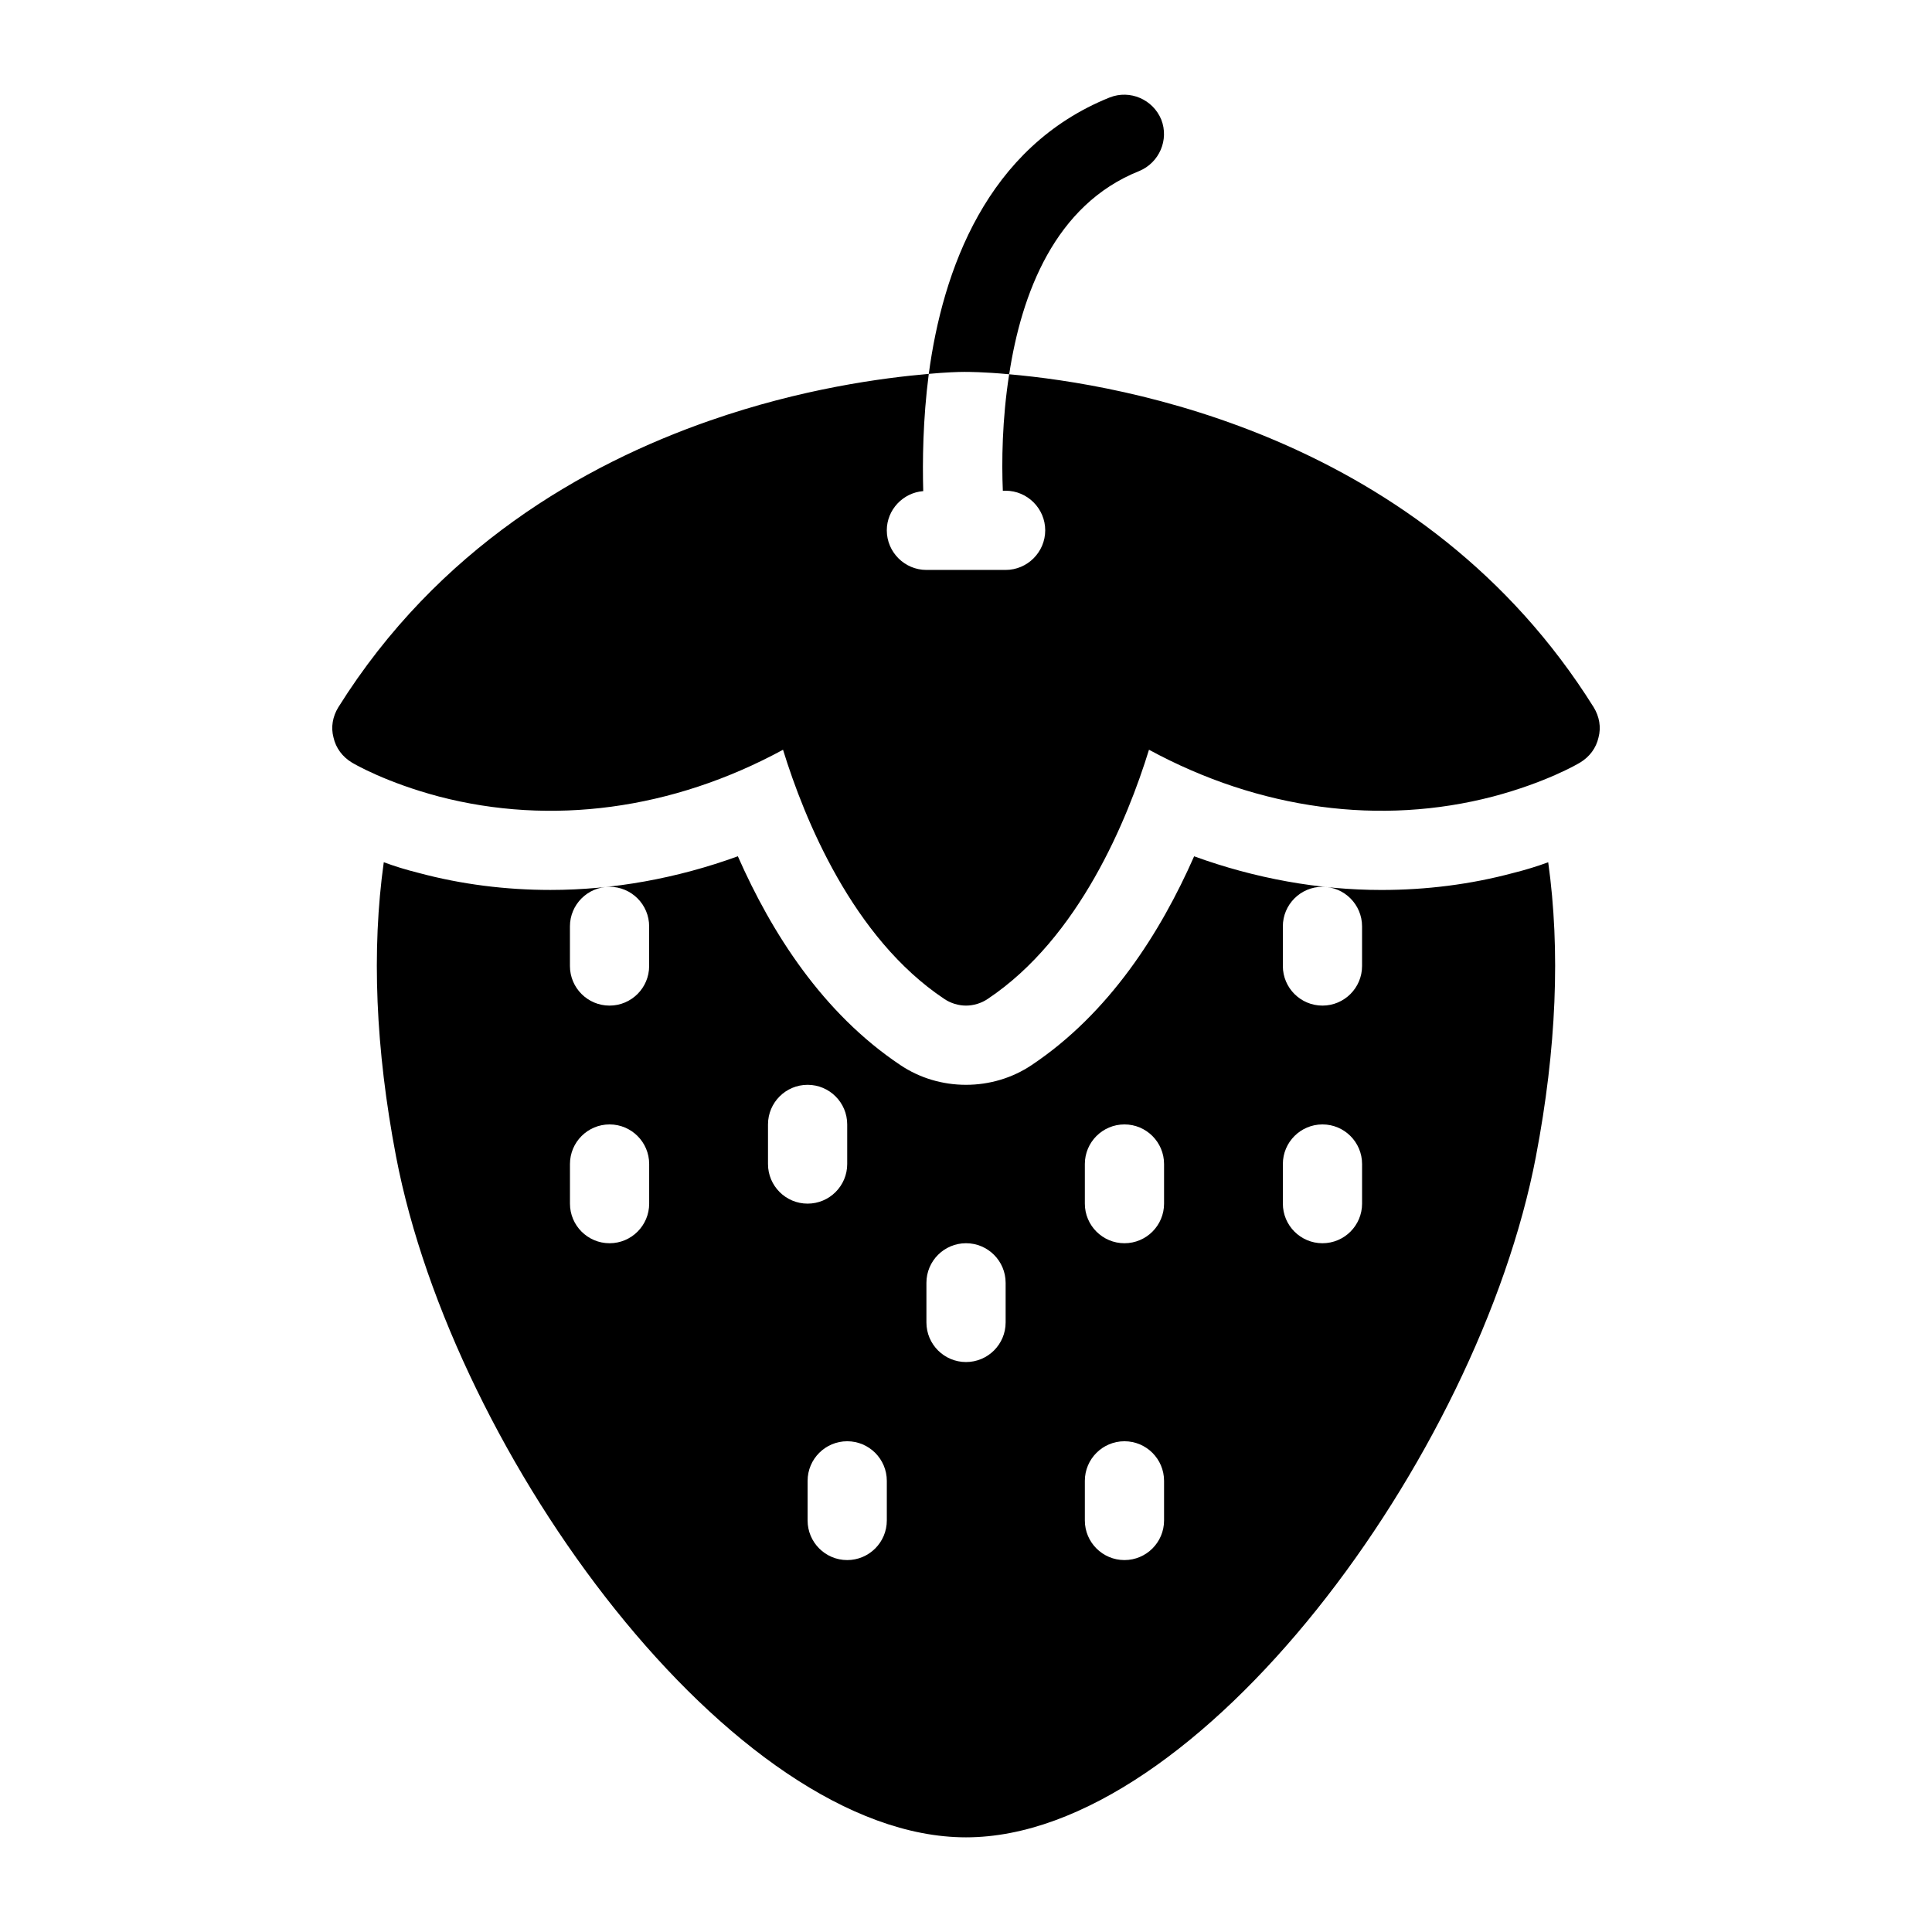 <?xml version="1.0" encoding="UTF-8"?>
<!-- Uploaded to: ICON Repo, www.svgrepo.com, Generator: ICON Repo Mixer Tools -->
<svg fill="#000000" width="800px" height="800px" version="1.1" viewBox="144 144 512 512" xmlns="http://www.w3.org/2000/svg">
 <path d="m445.87 189.34c-22.355 8.922-31.172 32.539-34.426 53.844-6.719-0.629-10.918-0.629-11.863-0.629-1.574 0-4.828 0.105-9.445 0.523 3.672-27.395 15.324-60.141 47.969-73.262 5.352-2.098 11.441 0.523 13.645 5.879 2.098 5.352-0.527 11.441-5.879 13.645zm120.49 142.12c-45.027-72.004-124.8-85.648-154.92-88.273-1.891 12.07-1.996 23.301-1.68 30.859h0.738c5.773 0 10.496 4.723 10.496 10.496 0 5.773-4.723 10.496-10.496 10.496h-20.992c-5.773 0-10.496-4.723-10.496-10.496 0-5.457 4.305-9.973 9.656-10.391-0.211-7.871-0.105-18.895 1.469-31.066-12.176 1.051-33.691 3.883-58.043 12.387-33.48 11.652-72.109 33.902-98.453 75.992-1.469 2.414-1.996 5.246-1.258 7.977 0.629 2.832 2.414 5.144 4.828 6.613 0.84 0.523 9.238 5.352 23.09 9.027 29.703 7.766 61.82 3.57 91.211-12.387 5.668 18.367 18.473 49.855 42.719 66.02 1.68 1.148 3.777 1.781 5.773 1.781s4.094-0.629 5.773-1.785c24.246-16.164 37.051-47.652 42.719-66.02 29.391 15.953 61.508 20.152 91.211 12.387 13.855-3.672 22.25-8.5 23.09-9.027 2.414-1.469 4.199-3.777 4.828-6.613 0.734-2.731 0.207-5.562-1.262-7.977zm-250.33 68.539v-10.496c0-5.793-4.703-10.496-10.496-10.496-5.793 0-10.496 4.703-10.496 10.496v10.496c0 5.793 4.703 10.496 10.496 10.496 5.793 0 10.496-4.703 10.496-10.496zm188.93 0v-10.496c0-5.793-4.703-10.496-10.496-10.496-5.793 0-10.496 4.703-10.496 10.496v10.496c0 5.793 4.703 10.496 10.496 10.496 5.797 0 10.496-4.703 10.496-10.496zm46.078 50.484c-15.219 79.559-89.32 180.43-151.04 180.43-61.719 0-135.82-100.87-151.04-180.43-5.457-28.551-6.508-54.684-3.254-77.984 2.832 1.051 5.879 1.996 9.238 2.832 11.336 3.043 23.09 4.512 34.953 4.512 16.582 0 33.48-3.043 49.645-8.922 8.922 20.258 22.461 41.562 43.035 55.312 5.141 3.469 11.227 5.254 17.422 5.254 6.191 0 12.281-1.785 17.422-5.246 20.57-13.75 34.113-35.059 43.035-55.312 16.164 5.879 33.062 8.922 49.645 8.922 11.859 0 23.617-1.469 34.953-4.512 3.359-0.84 6.402-1.785 9.238-2.832 3.25 23.293 2.203 49.426-3.258 77.977zm-235 1.996c0-5.793-4.703-10.496-10.496-10.496-5.793 0-10.496 4.703-10.496 10.496v10.496c0 5.793 4.703 10.496 10.496 10.496 5.793 0 10.496-4.703 10.496-10.496zm62.977 83.965c0-5.793-4.703-10.496-10.496-10.496s-10.496 4.703-10.496 10.496v10.496c0 5.793 4.703 10.496 10.496 10.496s10.496-4.703 10.496-10.496zm-10.496-94.461c0-5.793-4.703-10.496-10.496-10.496s-10.496 4.703-10.496 10.496v10.496c0 5.793 4.703 10.496 10.496 10.496s10.496-4.703 10.496-10.496zm41.984 41.98c0-5.793-4.703-10.496-10.496-10.496s-10.496 4.703-10.496 10.496v10.496c0 5.793 4.703 10.496 10.496 10.496s10.496-4.703 10.496-10.496zm41.984 52.48c0-5.793-4.703-10.496-10.496-10.496s-10.496 4.703-10.496 10.496v10.496c0 5.793 4.703 10.496 10.496 10.496s10.496-4.703 10.496-10.496zm0-83.965c0-5.793-4.703-10.496-10.496-10.496s-10.496 4.703-10.496 10.496v10.496c0 5.793 4.703 10.496 10.496 10.496s10.496-4.703 10.496-10.496zm52.477 0c0-5.793-4.703-10.496-10.496-10.496-5.793 0-10.496 4.703-10.496 10.496v10.496c0 5.793 4.703 10.496 10.496 10.496 5.793 0 10.496-4.703 10.496-10.496z"/>
</svg>